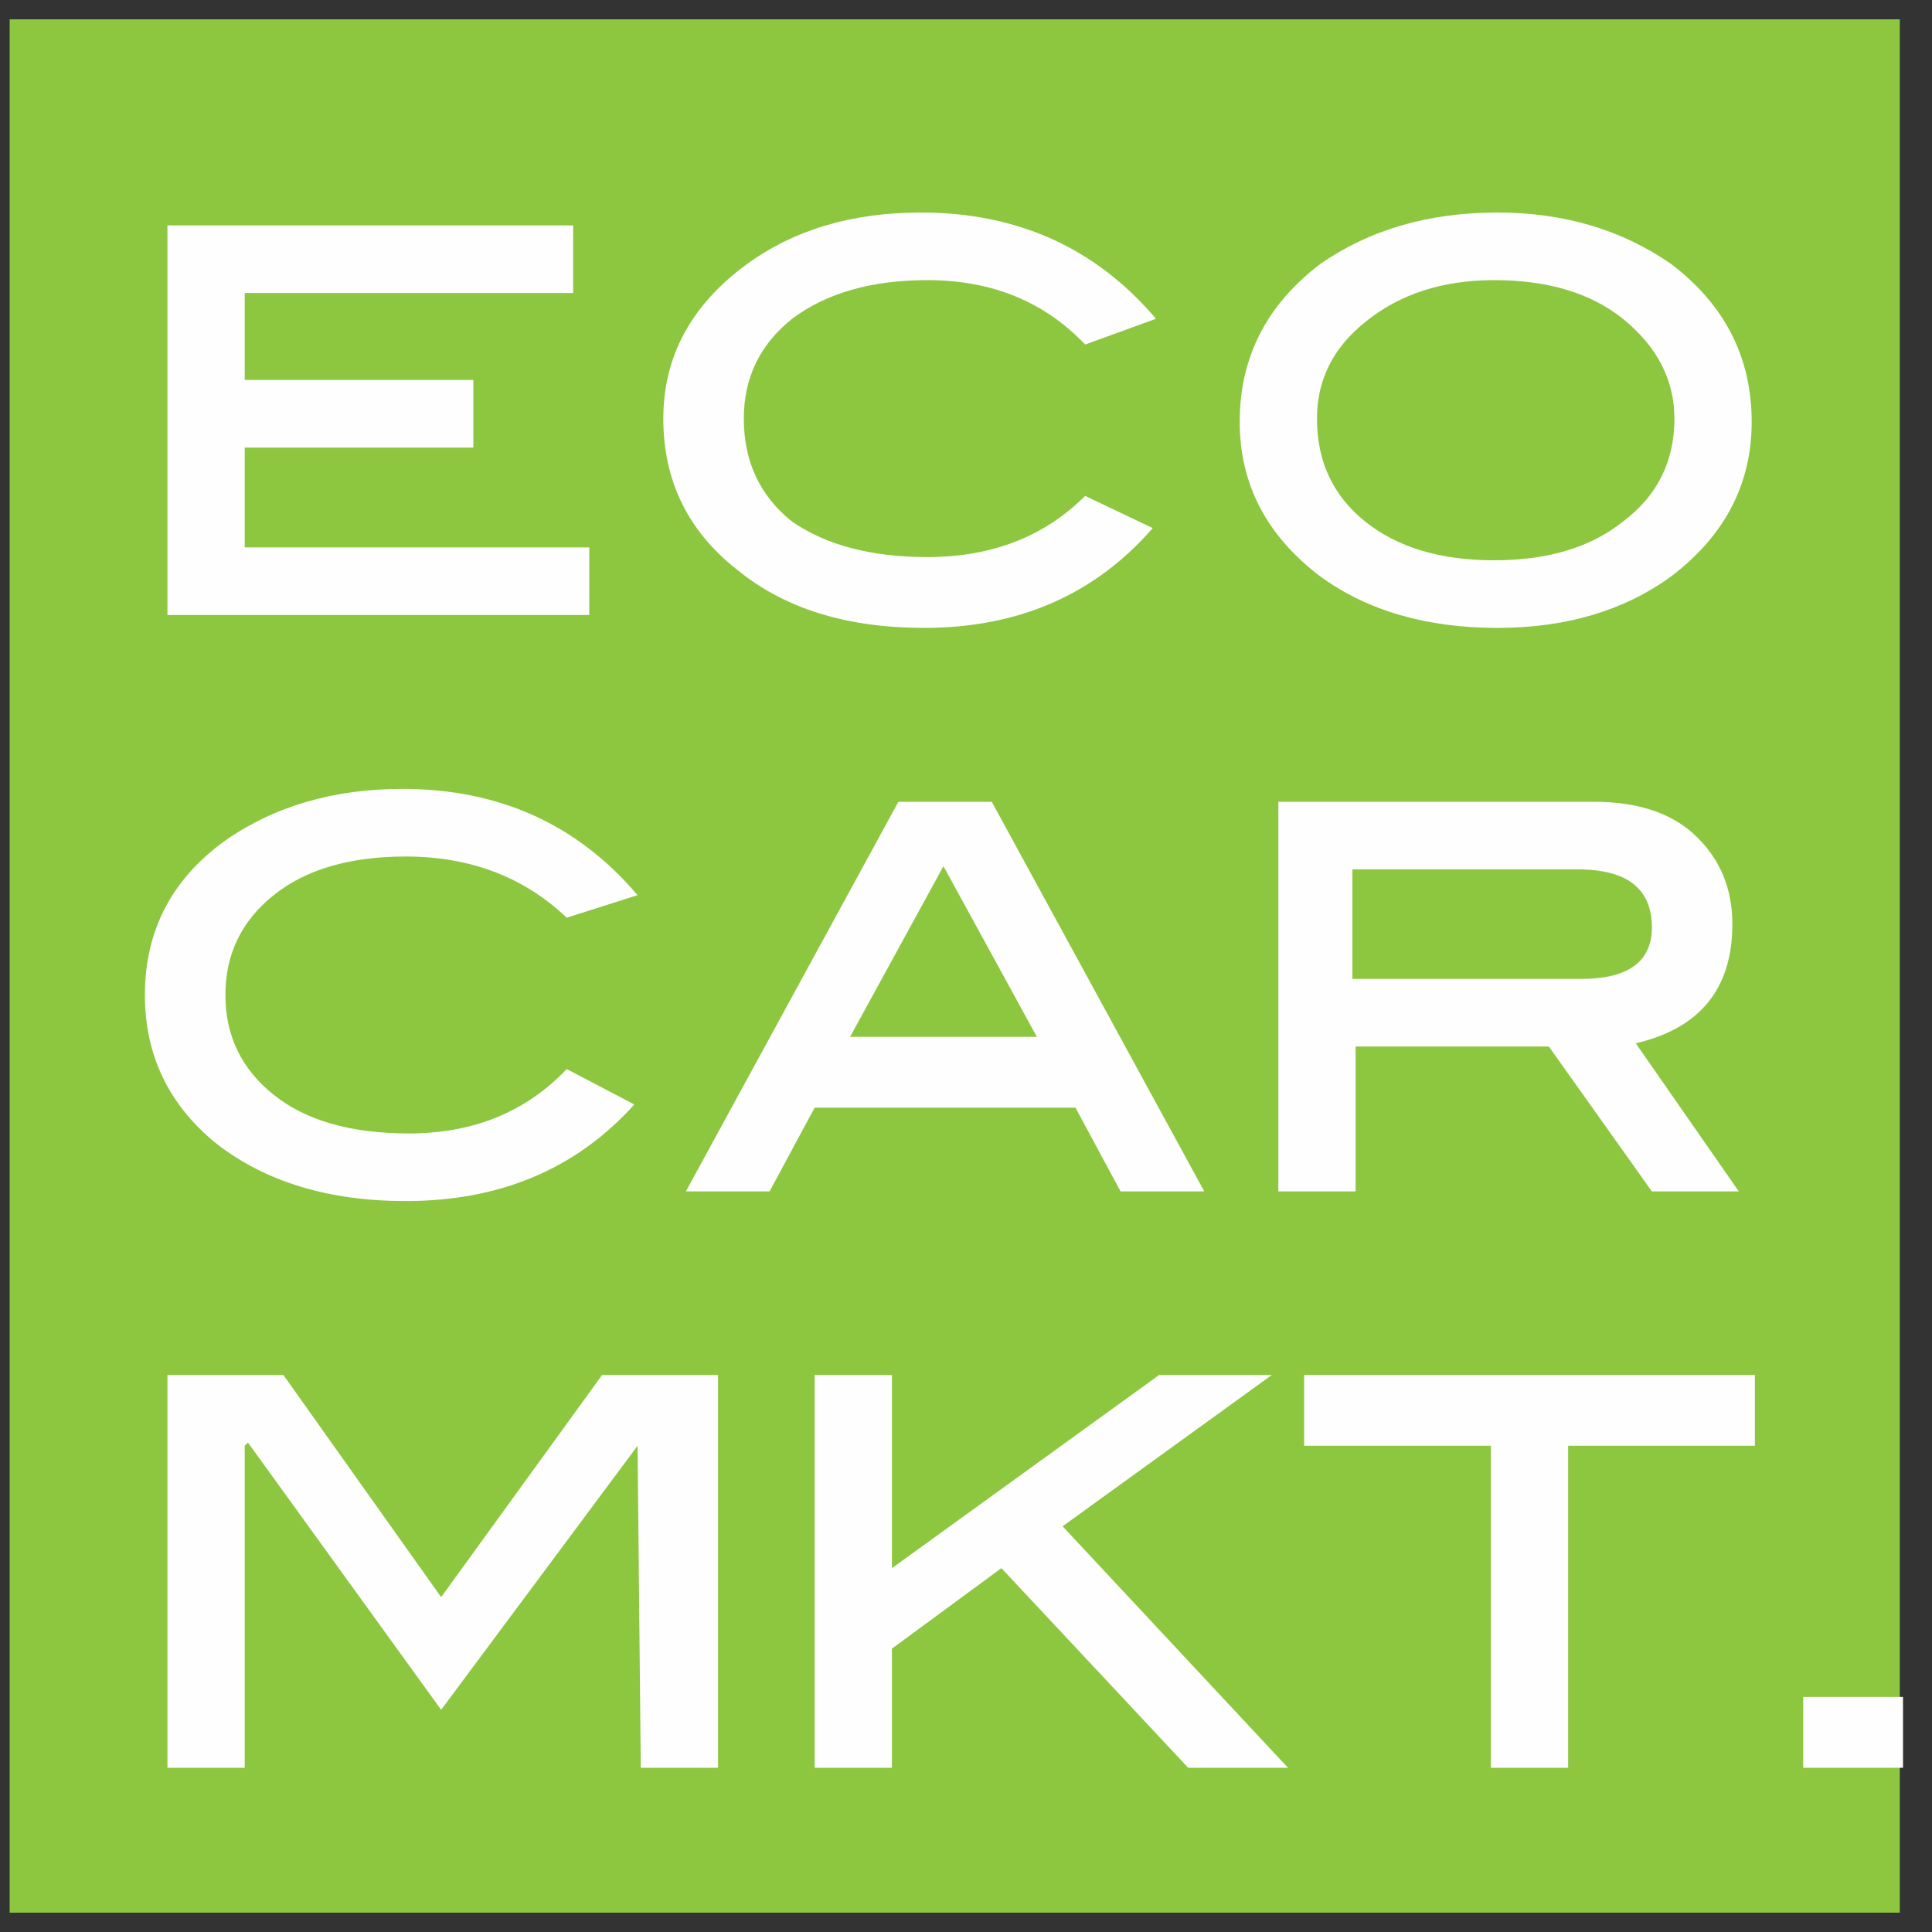 <svg version="1.2" xmlns="http://www.w3.org/2000/svg" viewBox="0 0 60 60" width="60" height="60"><rect x="0" y="0" width="60" height="60" fill="#333333" stroke="none"/><style>.a{fill:#8dc63f}.b{fill:#fefefe}</style><path class="a" d="m59 59.4h-58.7v-58.8h58.7z"/><path class="b" d="m18.3 19.1h-13.1v-12.1h12.6v2.1h-10.2v2.7h7.1v2.1h-7.1v3.1h10.7z"/><path class="b" d="m35.9 9.9l-2.2 0.8q-1.9-2-4.9-2-2.6 0-4.2 1.2-1.5 1.2-1.5 3.1 0 2 1.5 3.2 1.6 1.1 4.2 1.1 3 0 4.9-1.9l2.1 1q-2.7 3.1-7.1 3.1-3.6 0-5.8-1.8-2.3-1.8-2.3-4.7 0-2.9 2.6-4.8 2.2-1.6 5.4-1.6 4.5 0 7.3 3.3z"/><path fill-rule="evenodd" class="b" d="m54.4 13.1q0 2.9-2.5 4.8-2.2 1.6-5.4 1.6-3.3 0-5.5-1.6-2.5-1.9-2.5-4.8 0-3 2.5-4.9 2.3-1.6 5.5-1.6 3.1 0 5.4 1.6 2.5 1.9 2.5 4.9zm-2.4-0.1q0-1.8-1.6-3.1-1.5-1.2-4-1.2-2.4 0-4 1.3-1.5 1.2-1.5 3 0 2 1.5 3.2 1.5 1.2 4 1.2 2.5 0 4-1.2 1.6-1.2 1.6-3.2z"/><path class="b" d="m19.8 27.8l-2.2 0.7q-2-1.9-5-1.9-2.6 0-4.1 1.2-1.5 1.2-1.5 3.1 0 1.9 1.5 3.1 1.5 1.2 4.2 1.2 3 0 4.9-2l2.1 1.1q-2.7 3-7.1 3-3.6 0-5.9-1.8-2.2-1.8-2.2-4.6 0-3 2.5-4.8 2.3-1.6 5.5-1.6 4.5 0 7.3 3.3z"/><path fill-rule="evenodd" class="b" d="m37.4 37h-2.6l-1.4-2.6h-8.1l-1.4 2.6h-2.6l6.6-12.1h2.9zm-5.2-4.8l-2.9-5.3-2.9 5.3z"/><path fill-rule="evenodd" class="b" d="m54 37h-2.7l-3.2-4.5h-6v4.5h-2.4v-12.1h9.8q2 0 3.1 1 1.2 1.1 1.2 2.8 0 3-3 3.7zm-4.9-6.6q2.2 0 2.2-1.6 0-1.8-2.3-1.8h-7v3.4z"/><path class="b" d="m22.3 54.9h-2.4l-0.1-10-6.1 8.2-6-8.3-0.1 0.1v10h-2.4v-12.2h3.6l4.9 6.9 5-6.9h3.6z"/><path class="b" d="m40 54.9h-3.1l-5.8-6.2-3.4 2.5v3.7h-2.4v-12.2h2.4v6l8.3-6h3.5l-6.5 4.7z"/><path class="b" d="m54.5 44.9h-5.8v10h-2.4v-10h-5.8v-2.2h14z"/><path class="b" d="m59.1 54.9h-3.1v-2.2h3.1z"/></svg>